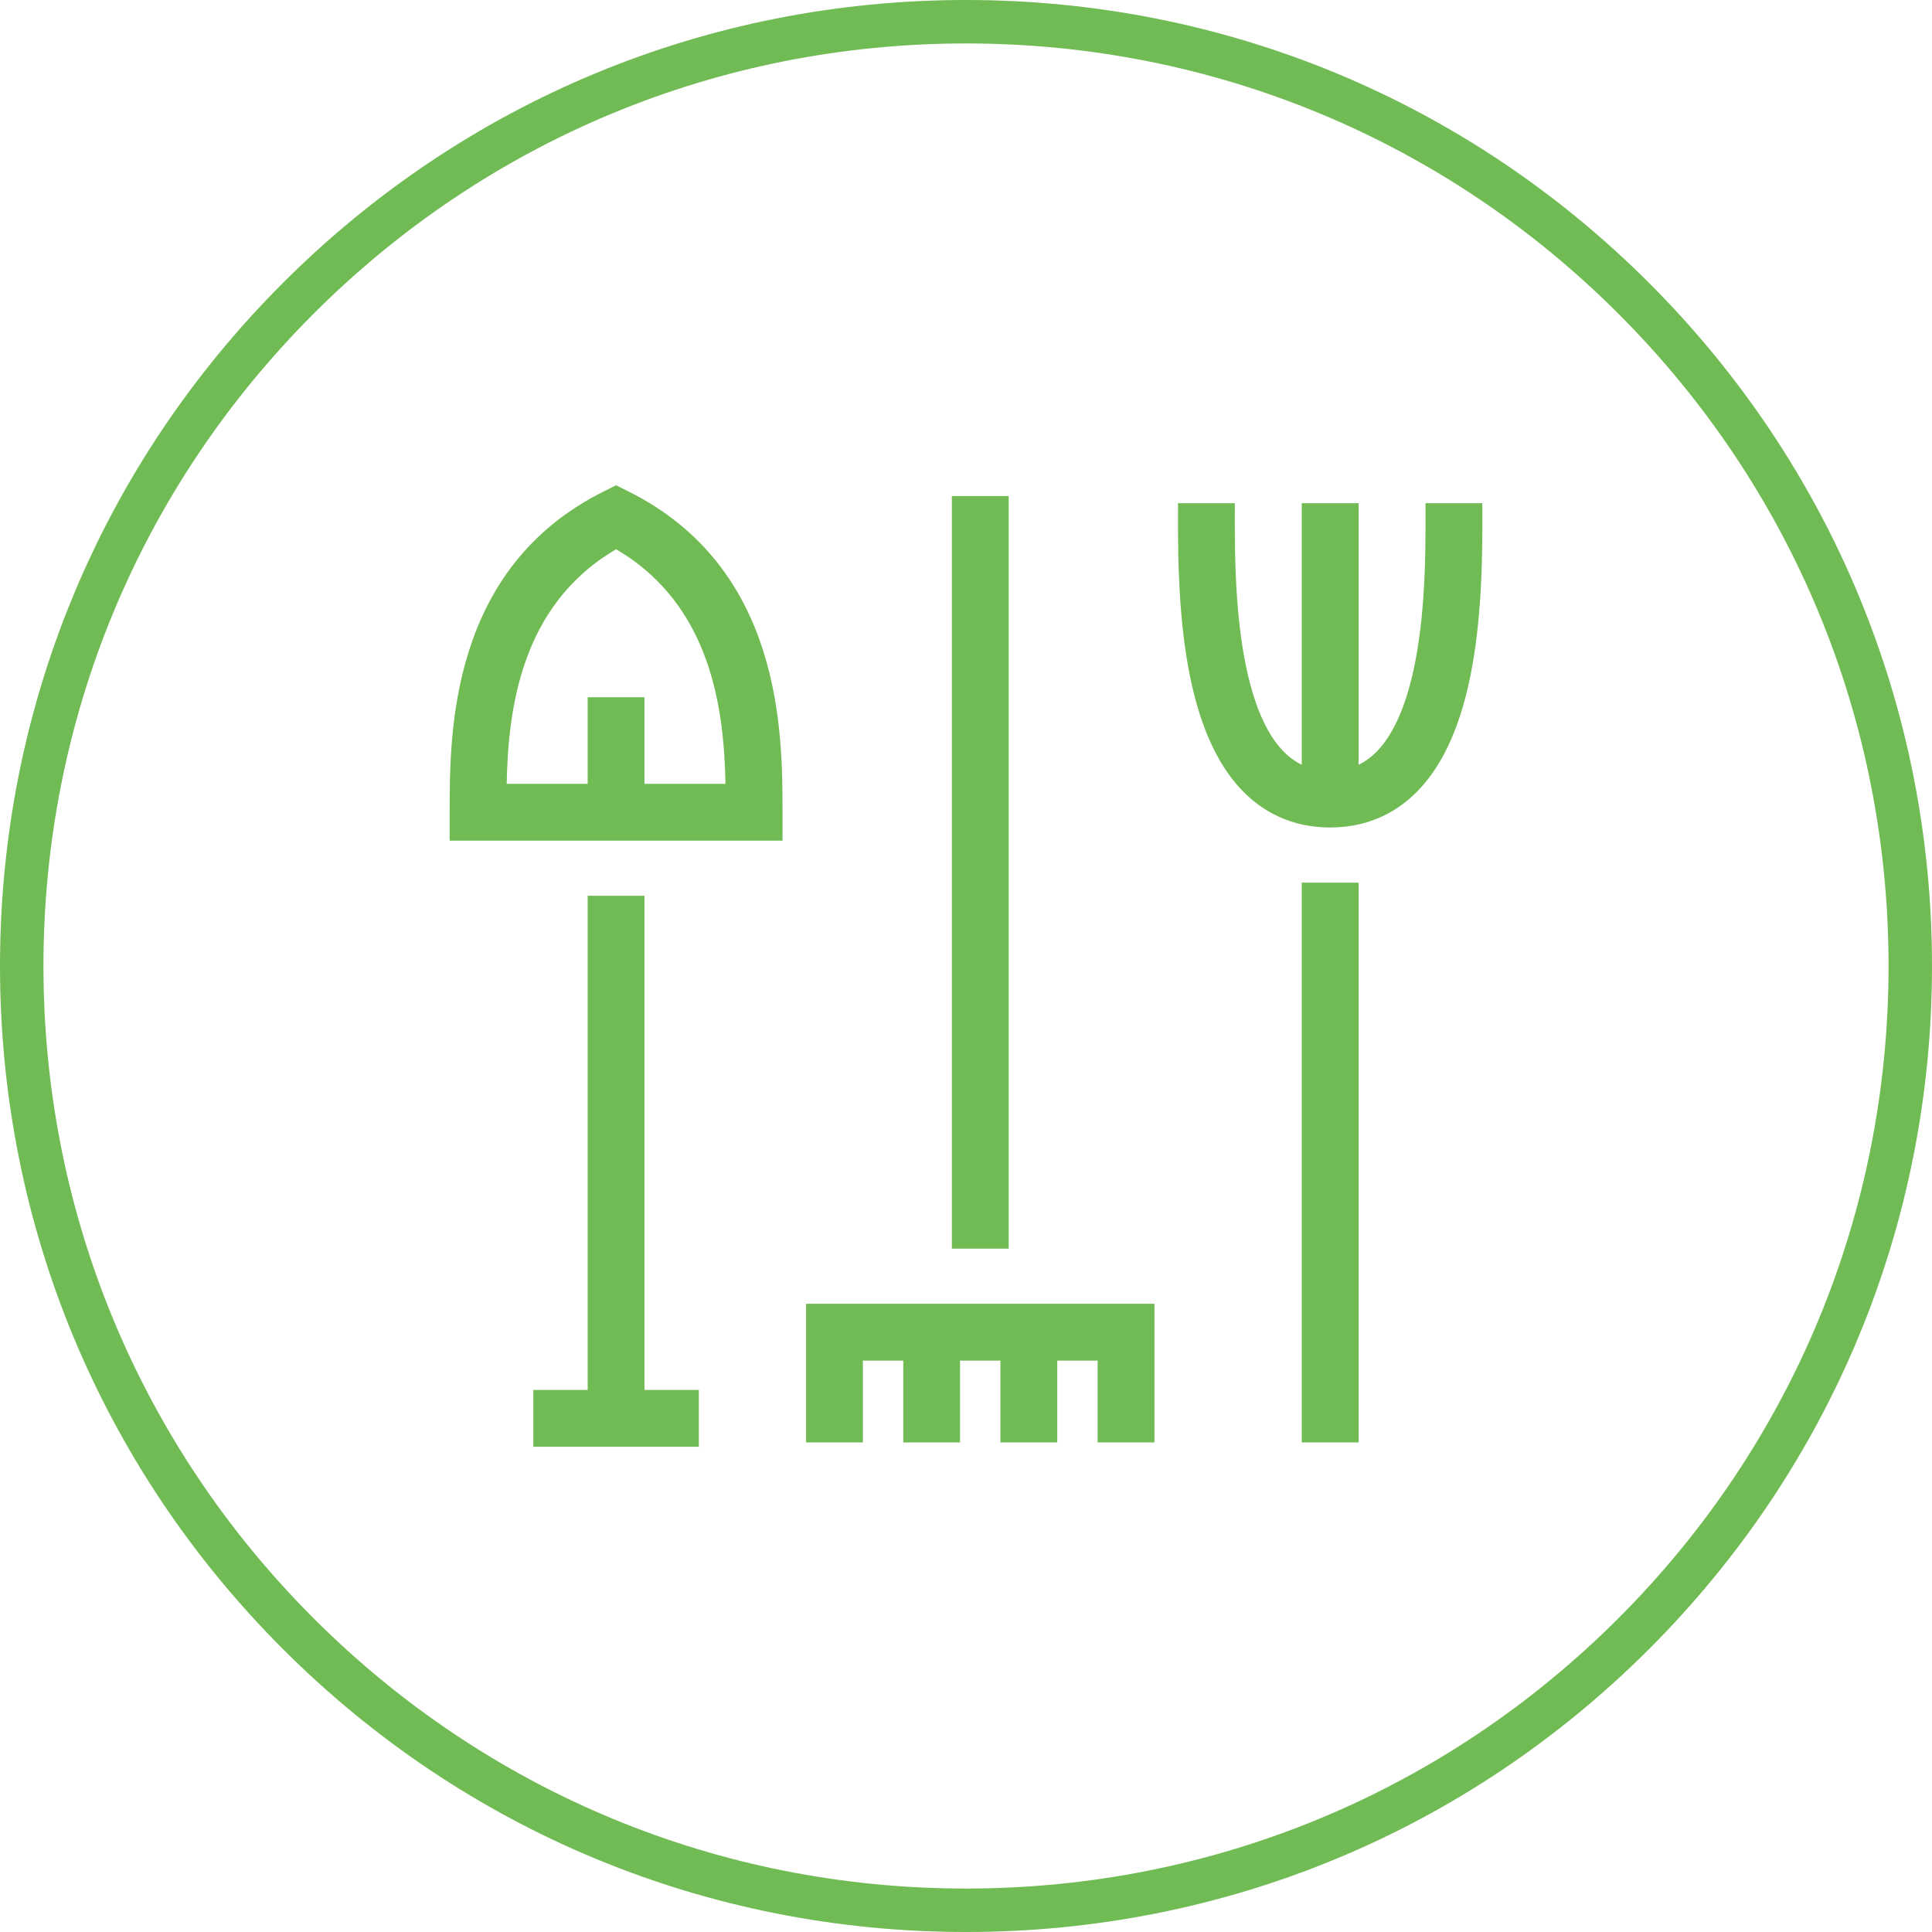 <?xml version="1.0" encoding="utf-8"?>
<!-- Generator: Adobe Illustrator 19.0.1, SVG Export Plug-In . SVG Version: 6.00 Build 0)  -->
<svg version="1.1" id="Layer_1" xmlns="http://www.w3.org/2000/svg" xmlns:xlink="http://www.w3.org/1999/xlink" x="0px" y="0px"
	 viewBox="0 0 90 90" enable-background="new 0 0 90 90" xml:space="preserve">
<g id="XMLID_3161_">
	<path id="XMLID_3274_" fill="#71BB55" d="M29.291,22.901L28.7,22.605l-0.592,0.296c-7.161,3.58-7.161,11.25-7.161,14.936v1.324
		h15.506v-1.324C36.452,34.151,36.452,26.481,29.291,22.901z M30.023,36.513v-4.035h-2.647v4.035h-3.772
		c0.068-3.383,0.619-8.313,5.096-10.925c4.477,2.612,5.028,7.542,5.096,10.925H30.023z"/>
	<polygon id="XMLID_3273_" fill="#71BB55" points="30.023,41.729 27.376,41.729 27.376,64.748 24.844,64.748 24.844,67.395 
		32.555,67.395 32.555,64.748 30.023,64.748 	"/>
	<polygon id="XMLID_3272_" fill="#71BB55" points="37.55,67.194 40.197,67.194 40.197,63.383 42.077,63.383 42.077,67.194 
		44.724,67.194 44.724,63.383 46.604,63.383 46.604,67.194 49.251,67.194 49.251,63.383 51.131,63.383 51.131,67.194 53.779,67.194 
		53.779,60.736 37.55,60.736 	"/>
	<rect id="XMLID_3271_" x="44.341" y="23.109" fill="#71BB55" width="2.647" height="35.058"/>
	<path id="XMLID_3270_" fill="#71BB55" d="M69.053,23.827l-0.001-0.386h-2.647l0.001,0.391c0.002,1.052,0.005,2.494-0.104,4.025
		c-0.175,2.465-0.59,4.402-1.234,5.757c-0.543,1.143-1.176,1.722-1.78,2.011V23.441h-2.647v12.183
		c-0.604-0.289-1.237-0.868-1.78-2.011c-0.644-1.355-1.059-3.292-1.234-5.757c-0.108-1.531-0.106-2.972-0.104-4.024l0.001-0.391
		h-2.647l-0.001,0.386c-0.002,1.093-0.005,2.59,0.11,4.217c0.201,2.834,0.686,5.028,1.483,6.706
		c1.491,3.139,3.811,3.798,5.495,3.798c1.684,0,4.003-0.659,5.495-3.798c0.797-1.678,1.282-3.871,1.483-6.705
		C69.058,26.417,69.055,24.92,69.053,23.827z"/>
	<rect id="XMLID_3269_" x="60.641" y="41.117" fill="#71BB55" width="2.647" height="26.077"/>
	<path id="XMLID_3150_" fill="#71BB55" d="M45,90c-12.02,0-23.32-4.681-31.82-13.18C4.681,68.321,0,57.02,0,45
		s4.681-23.32,13.18-31.82C21.68,4.681,32.98,0,45,0s23.32,4.681,31.82,13.18C85.319,21.679,90,32.98,90,45
		s-4.681,23.321-13.18,31.82C68.32,85.319,57.02,90,45,90z M45,2.024c-11.479,0-22.271,4.47-30.388,12.587
		C6.495,22.729,2.024,33.521,2.024,45s4.47,22.271,12.587,30.389C22.729,83.505,33.521,87.976,45,87.976s22.271-4.47,30.388-12.587
		C83.505,67.271,87.976,56.479,87.976,45s-4.47-22.271-12.587-30.388C67.271,6.495,56.479,2.024,45,2.024z"/>
</g>
</svg>
